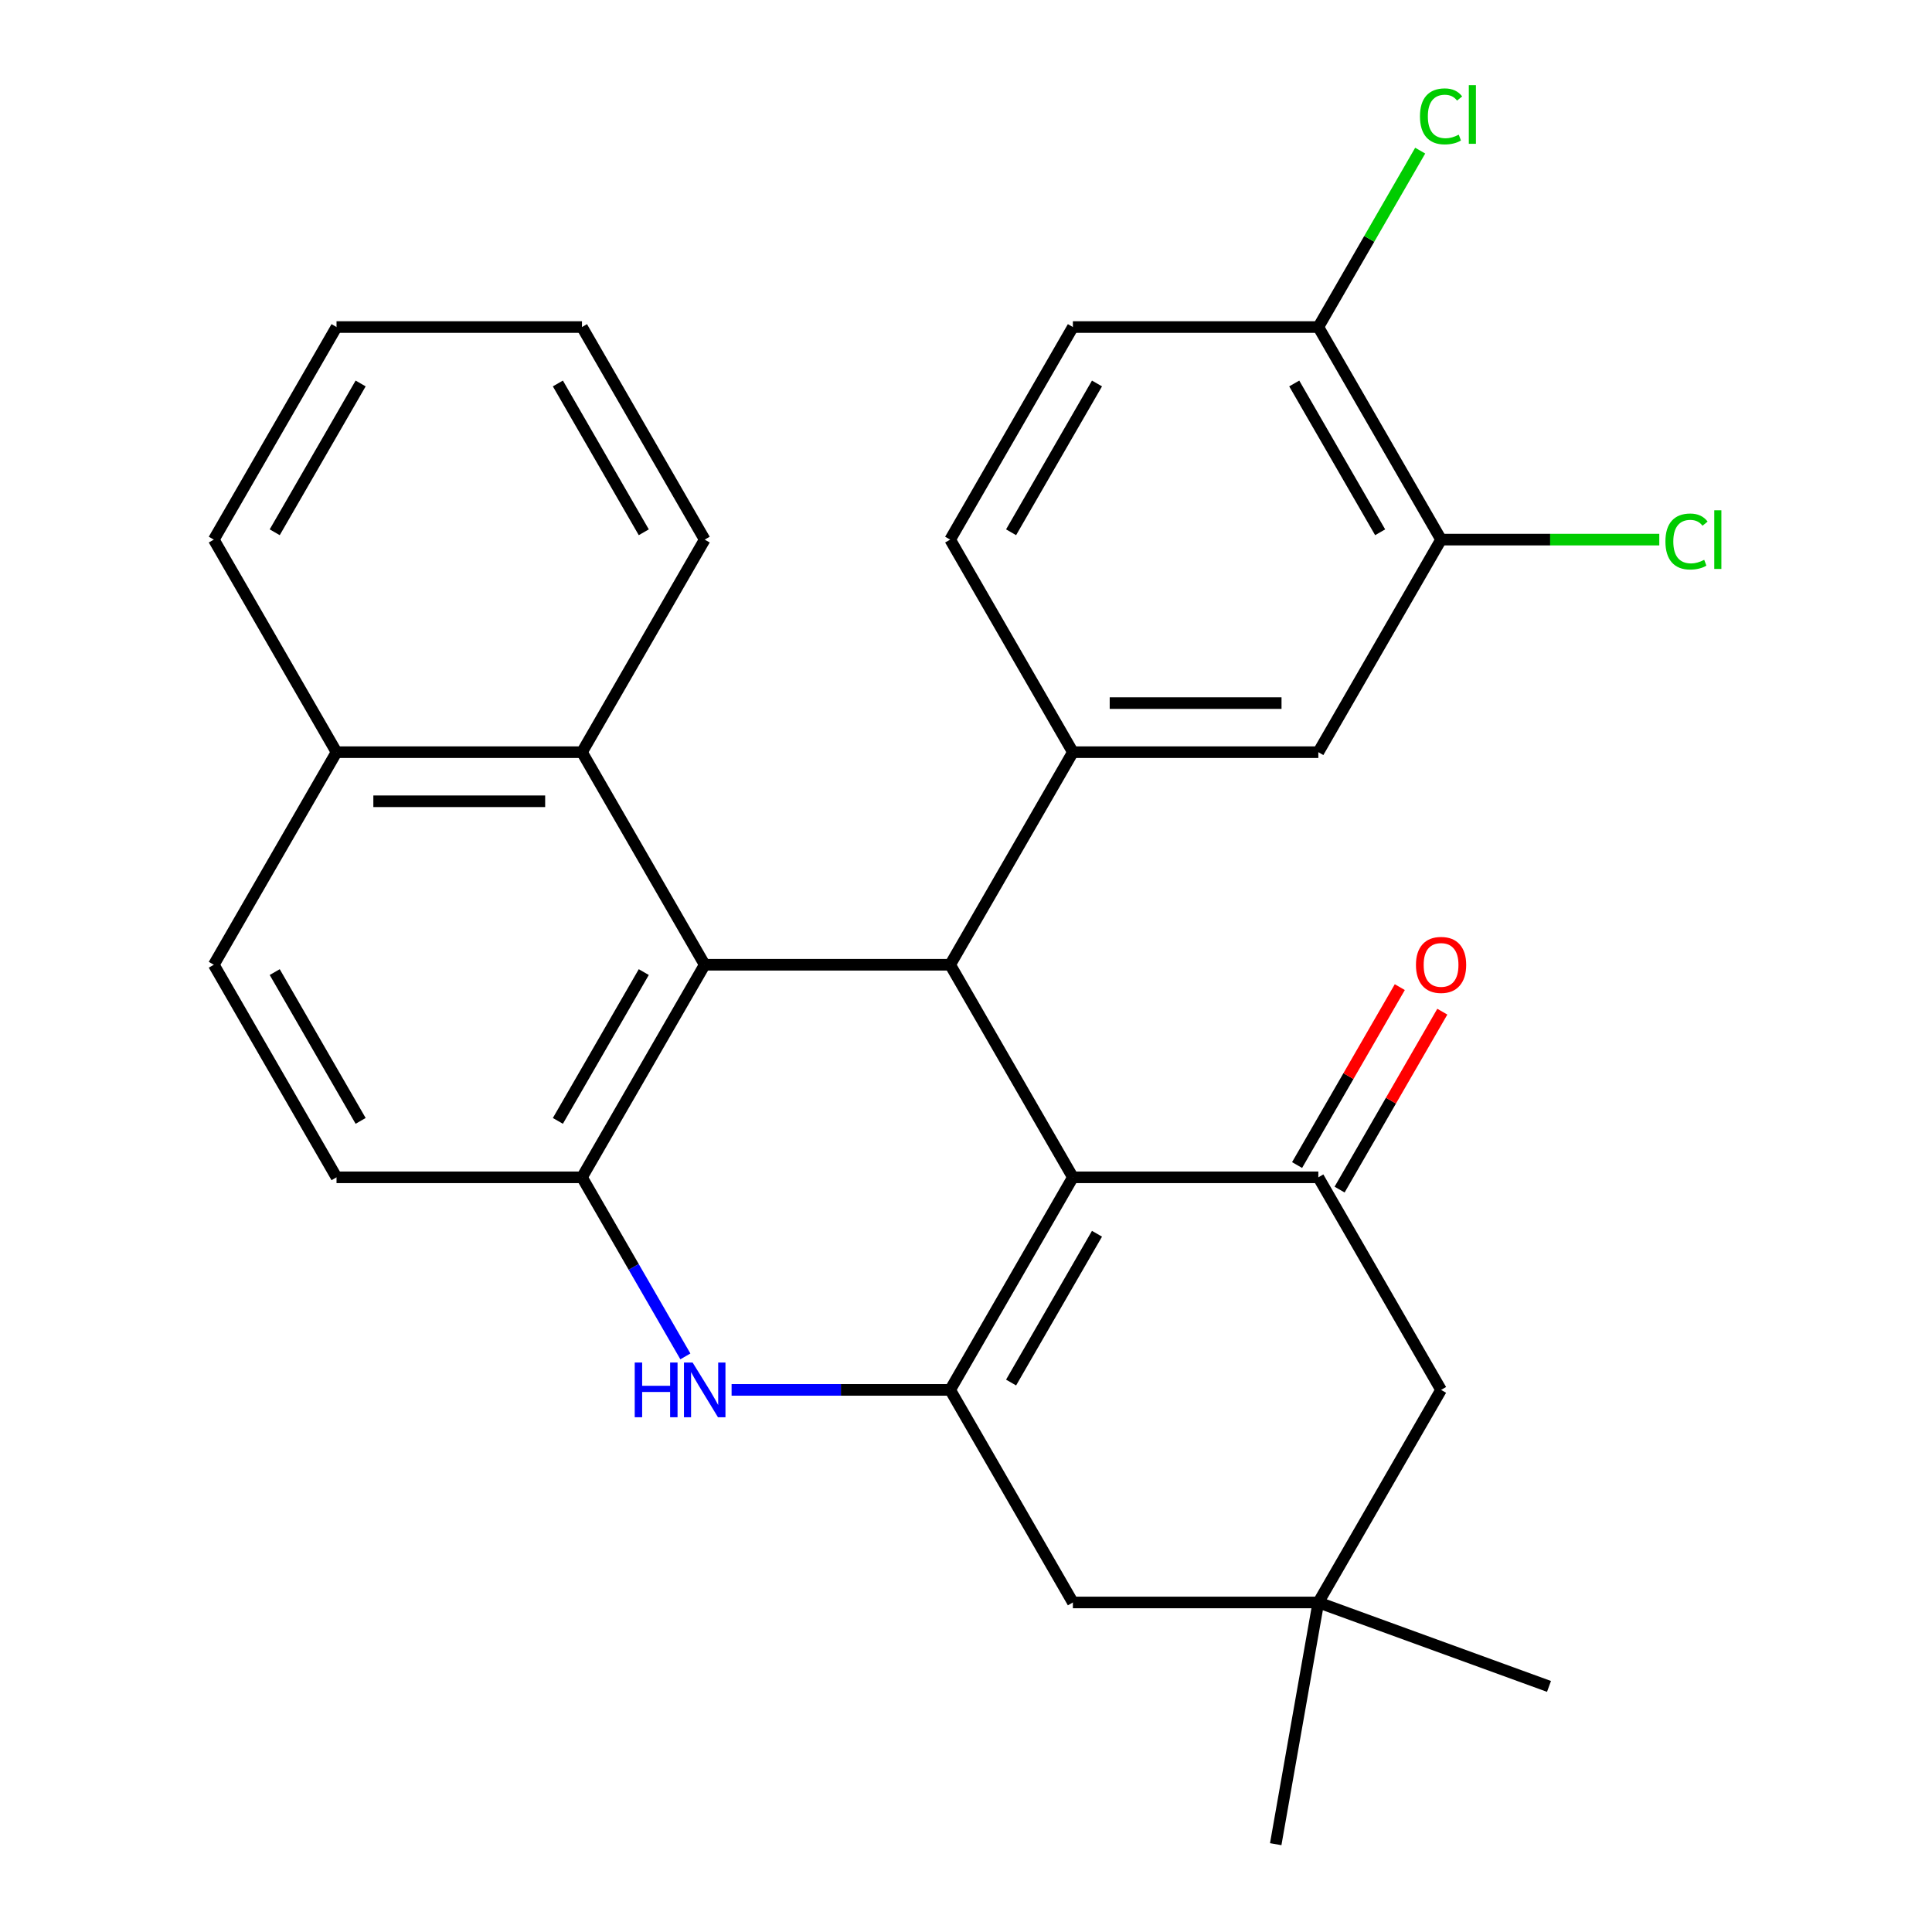 <?xml version='1.0' encoding='iso-8859-1'?>
<svg version='1.1' baseProfile='full'
              xmlns='http://www.w3.org/2000/svg'
                      xmlns:rdkit='http://www.rdkit.org/xml'
                      xmlns:xlink='http://www.w3.org/1999/xlink'
                  xml:space='preserve'
width='1000px' height='1000px' viewBox='0 0 1000 1000'>
<!-- END OF HEADER -->
<rect style='opacity:1.0;fill:#FFFFFF;stroke:none' width='1000' height='1000' x='0' y='0'> </rect>
<path class='bond-0' d='M 555.325,609.378 L 491.802,719.404' style='fill:none;fill-rule:evenodd;stroke:#000000;stroke-width:6px;stroke-linecap:butt;stroke-linejoin:miter;stroke-opacity:1' />
<path class='bond-0' d='M 567.802,638.587 L 523.335,715.605' style='fill:none;fill-rule:evenodd;stroke:#000000;stroke-width:6px;stroke-linecap:butt;stroke-linejoin:miter;stroke-opacity:1' />
<path class='bond-1' d='M 555.325,609.378 L 491.802,499.353' style='fill:none;fill-rule:evenodd;stroke:#000000;stroke-width:6px;stroke-linecap:butt;stroke-linejoin:miter;stroke-opacity:1' />
<path class='bond-4' d='M 555.325,609.378 L 682.371,609.378' style='fill:none;fill-rule:evenodd;stroke:#000000;stroke-width:6px;stroke-linecap:butt;stroke-linejoin:miter;stroke-opacity:1' />
<path class='bond-3' d='M 491.802,719.404 L 435.237,719.404' style='fill:none;fill-rule:evenodd;stroke:#000000;stroke-width:6px;stroke-linecap:butt;stroke-linejoin:miter;stroke-opacity:1' />
<path class='bond-3' d='M 435.237,719.404 L 378.672,719.404' style='fill:none;fill-rule:evenodd;stroke:#0000FF;stroke-width:6px;stroke-linecap:butt;stroke-linejoin:miter;stroke-opacity:1' />
<path class='bond-9' d='M 491.802,719.404 L 555.325,829.429' style='fill:none;fill-rule:evenodd;stroke:#000000;stroke-width:6px;stroke-linecap:butt;stroke-linejoin:miter;stroke-opacity:1' />
<path class='bond-2' d='M 491.802,499.353 L 364.755,499.353' style='fill:none;fill-rule:evenodd;stroke:#000000;stroke-width:6px;stroke-linecap:butt;stroke-linejoin:miter;stroke-opacity:1' />
<path class='bond-6' d='M 491.802,499.353 L 555.325,389.328' style='fill:none;fill-rule:evenodd;stroke:#000000;stroke-width:6px;stroke-linecap:butt;stroke-linejoin:miter;stroke-opacity:1' />
<path class='bond-5' d='M 364.755,499.353 L 301.232,609.378' style='fill:none;fill-rule:evenodd;stroke:#000000;stroke-width:6px;stroke-linecap:butt;stroke-linejoin:miter;stroke-opacity:1' />
<path class='bond-5' d='M 333.222,503.152 L 288.756,580.17' style='fill:none;fill-rule:evenodd;stroke:#000000;stroke-width:6px;stroke-linecap:butt;stroke-linejoin:miter;stroke-opacity:1' />
<path class='bond-7' d='M 364.755,499.353 L 301.232,389.328' style='fill:none;fill-rule:evenodd;stroke:#000000;stroke-width:6px;stroke-linecap:butt;stroke-linejoin:miter;stroke-opacity:1' />
<path class='bond-29' d='M 354.746,702.068 L 327.989,655.723' style='fill:none;fill-rule:evenodd;stroke:#0000FF;stroke-width:6px;stroke-linecap:butt;stroke-linejoin:miter;stroke-opacity:1' />
<path class='bond-29' d='M 327.989,655.723 L 301.232,609.378' style='fill:none;fill-rule:evenodd;stroke:#000000;stroke-width:6px;stroke-linecap:butt;stroke-linejoin:miter;stroke-opacity:1' />
<path class='bond-11' d='M 682.371,609.378 L 745.895,719.404' style='fill:none;fill-rule:evenodd;stroke:#000000;stroke-width:6px;stroke-linecap:butt;stroke-linejoin:miter;stroke-opacity:1' />
<path class='bond-13' d='M 693.374,615.731 L 719.958,569.686' style='fill:none;fill-rule:evenodd;stroke:#000000;stroke-width:6px;stroke-linecap:butt;stroke-linejoin:miter;stroke-opacity:1' />
<path class='bond-13' d='M 719.958,569.686 L 746.542,523.641' style='fill:none;fill-rule:evenodd;stroke:#FF0000;stroke-width:6px;stroke-linecap:butt;stroke-linejoin:miter;stroke-opacity:1' />
<path class='bond-13' d='M 671.369,603.026 L 697.953,556.981' style='fill:none;fill-rule:evenodd;stroke:#000000;stroke-width:6px;stroke-linecap:butt;stroke-linejoin:miter;stroke-opacity:1' />
<path class='bond-13' d='M 697.953,556.981 L 724.537,510.937' style='fill:none;fill-rule:evenodd;stroke:#FF0000;stroke-width:6px;stroke-linecap:butt;stroke-linejoin:miter;stroke-opacity:1' />
<path class='bond-14' d='M 301.232,609.378 L 174.186,609.378' style='fill:none;fill-rule:evenodd;stroke:#000000;stroke-width:6px;stroke-linecap:butt;stroke-linejoin:miter;stroke-opacity:1' />
<path class='bond-8' d='M 555.325,389.328 L 682.371,389.328' style='fill:none;fill-rule:evenodd;stroke:#000000;stroke-width:6px;stroke-linecap:butt;stroke-linejoin:miter;stroke-opacity:1' />
<path class='bond-8' d='M 574.382,363.918 L 663.314,363.918' style='fill:none;fill-rule:evenodd;stroke:#000000;stroke-width:6px;stroke-linecap:butt;stroke-linejoin:miter;stroke-opacity:1' />
<path class='bond-16' d='M 555.325,389.328 L 491.802,279.302' style='fill:none;fill-rule:evenodd;stroke:#000000;stroke-width:6px;stroke-linecap:butt;stroke-linejoin:miter;stroke-opacity:1' />
<path class='bond-17' d='M 301.232,389.328 L 174.186,389.328' style='fill:none;fill-rule:evenodd;stroke:#000000;stroke-width:6px;stroke-linecap:butt;stroke-linejoin:miter;stroke-opacity:1' />
<path class='bond-17' d='M 282.175,414.737 L 193.243,414.737' style='fill:none;fill-rule:evenodd;stroke:#000000;stroke-width:6px;stroke-linecap:butt;stroke-linejoin:miter;stroke-opacity:1' />
<path class='bond-22' d='M 301.232,389.328 L 364.755,279.302' style='fill:none;fill-rule:evenodd;stroke:#000000;stroke-width:6px;stroke-linecap:butt;stroke-linejoin:miter;stroke-opacity:1' />
<path class='bond-12' d='M 682.371,389.328 L 745.895,279.302' style='fill:none;fill-rule:evenodd;stroke:#000000;stroke-width:6px;stroke-linecap:butt;stroke-linejoin:miter;stroke-opacity:1' />
<path class='bond-28' d='M 555.325,829.429 L 682.371,829.429' style='fill:none;fill-rule:evenodd;stroke:#000000;stroke-width:6px;stroke-linecap:butt;stroke-linejoin:miter;stroke-opacity:1' />
<path class='bond-10' d='M 682.371,829.429 L 745.895,719.404' style='fill:none;fill-rule:evenodd;stroke:#000000;stroke-width:6px;stroke-linecap:butt;stroke-linejoin:miter;stroke-opacity:1' />
<path class='bond-23' d='M 682.371,829.429 L 660.31,954.545' style='fill:none;fill-rule:evenodd;stroke:#000000;stroke-width:6px;stroke-linecap:butt;stroke-linejoin:miter;stroke-opacity:1' />
<path class='bond-24' d='M 682.371,829.429 L 801.756,872.882' style='fill:none;fill-rule:evenodd;stroke:#000000;stroke-width:6px;stroke-linecap:butt;stroke-linejoin:miter;stroke-opacity:1' />
<path class='bond-20' d='M 745.895,279.302 L 802.37,279.302' style='fill:none;fill-rule:evenodd;stroke:#000000;stroke-width:6px;stroke-linecap:butt;stroke-linejoin:miter;stroke-opacity:1' />
<path class='bond-20' d='M 802.37,279.302 L 858.845,279.302' style='fill:none;fill-rule:evenodd;stroke:#00CC00;stroke-width:6px;stroke-linecap:butt;stroke-linejoin:miter;stroke-opacity:1' />
<path class='bond-30' d='M 745.895,279.302 L 682.371,169.277' style='fill:none;fill-rule:evenodd;stroke:#000000;stroke-width:6px;stroke-linecap:butt;stroke-linejoin:miter;stroke-opacity:1' />
<path class='bond-30' d='M 714.361,275.503 L 669.895,198.485' style='fill:none;fill-rule:evenodd;stroke:#000000;stroke-width:6px;stroke-linecap:butt;stroke-linejoin:miter;stroke-opacity:1' />
<path class='bond-31' d='M 174.186,609.378 L 110.663,499.353' style='fill:none;fill-rule:evenodd;stroke:#000000;stroke-width:6px;stroke-linecap:butt;stroke-linejoin:miter;stroke-opacity:1' />
<path class='bond-31' d='M 186.662,580.17 L 142.196,503.152' style='fill:none;fill-rule:evenodd;stroke:#000000;stroke-width:6px;stroke-linecap:butt;stroke-linejoin:miter;stroke-opacity:1' />
<path class='bond-15' d='M 682.371,169.277 L 555.325,169.277' style='fill:none;fill-rule:evenodd;stroke:#000000;stroke-width:6px;stroke-linecap:butt;stroke-linejoin:miter;stroke-opacity:1' />
<path class='bond-21' d='M 682.371,169.277 L 708.73,123.622' style='fill:none;fill-rule:evenodd;stroke:#000000;stroke-width:6px;stroke-linecap:butt;stroke-linejoin:miter;stroke-opacity:1' />
<path class='bond-21' d='M 708.73,123.622 L 735.089,77.968' style='fill:none;fill-rule:evenodd;stroke:#00CC00;stroke-width:6px;stroke-linecap:butt;stroke-linejoin:miter;stroke-opacity:1' />
<path class='bond-18' d='M 491.802,279.302 L 555.325,169.277' style='fill:none;fill-rule:evenodd;stroke:#000000;stroke-width:6px;stroke-linecap:butt;stroke-linejoin:miter;stroke-opacity:1' />
<path class='bond-18' d='M 523.335,275.503 L 567.802,198.485' style='fill:none;fill-rule:evenodd;stroke:#000000;stroke-width:6px;stroke-linecap:butt;stroke-linejoin:miter;stroke-opacity:1' />
<path class='bond-19' d='M 174.186,389.328 L 110.663,499.353' style='fill:none;fill-rule:evenodd;stroke:#000000;stroke-width:6px;stroke-linecap:butt;stroke-linejoin:miter;stroke-opacity:1' />
<path class='bond-25' d='M 174.186,389.328 L 110.663,279.302' style='fill:none;fill-rule:evenodd;stroke:#000000;stroke-width:6px;stroke-linecap:butt;stroke-linejoin:miter;stroke-opacity:1' />
<path class='bond-26' d='M 364.755,279.302 L 301.232,169.277' style='fill:none;fill-rule:evenodd;stroke:#000000;stroke-width:6px;stroke-linecap:butt;stroke-linejoin:miter;stroke-opacity:1' />
<path class='bond-26' d='M 333.222,275.503 L 288.756,198.485' style='fill:none;fill-rule:evenodd;stroke:#000000;stroke-width:6px;stroke-linecap:butt;stroke-linejoin:miter;stroke-opacity:1' />
<path class='bond-32' d='M 110.663,279.302 L 174.186,169.277' style='fill:none;fill-rule:evenodd;stroke:#000000;stroke-width:6px;stroke-linecap:butt;stroke-linejoin:miter;stroke-opacity:1' />
<path class='bond-32' d='M 142.196,275.503 L 186.662,198.485' style='fill:none;fill-rule:evenodd;stroke:#000000;stroke-width:6px;stroke-linecap:butt;stroke-linejoin:miter;stroke-opacity:1' />
<path class='bond-27' d='M 301.232,169.277 L 174.186,169.277' style='fill:none;fill-rule:evenodd;stroke:#000000;stroke-width:6px;stroke-linecap:butt;stroke-linejoin:miter;stroke-opacity:1' />
<path  class='atom-4' d='M 328.535 705.244
L 332.375 705.244
L 332.375 717.284
L 346.855 717.284
L 346.855 705.244
L 350.695 705.244
L 350.695 733.564
L 346.855 733.564
L 346.855 720.484
L 332.375 720.484
L 332.375 733.564
L 328.535 733.564
L 328.535 705.244
' fill='#0000FF'/>
<path  class='atom-4' d='M 358.495 705.244
L 367.775 720.244
Q 368.695 721.724, 370.175 724.404
Q 371.655 727.084, 371.735 727.244
L 371.735 705.244
L 375.495 705.244
L 375.495 733.564
L 371.615 733.564
L 361.655 717.164
Q 360.495 715.244, 359.255 713.044
Q 358.055 710.844, 357.695 710.164
L 357.695 733.564
L 354.015 733.564
L 354.015 705.244
L 358.495 705.244
' fill='#0000FF'/>
<path  class='atom-14' d='M 732.895 499.433
Q 732.895 492.633, 736.255 488.833
Q 739.615 485.033, 745.895 485.033
Q 752.175 485.033, 755.535 488.833
Q 758.895 492.633, 758.895 499.433
Q 758.895 506.313, 755.495 510.233
Q 752.095 514.113, 745.895 514.113
Q 739.655 514.113, 736.255 510.233
Q 732.895 506.353, 732.895 499.433
M 745.895 510.913
Q 750.215 510.913, 752.535 508.033
Q 754.895 505.113, 754.895 499.433
Q 754.895 493.873, 752.535 491.073
Q 750.215 488.233, 745.895 488.233
Q 741.575 488.233, 739.215 491.033
Q 736.895 493.833, 736.895 499.433
Q 736.895 505.153, 739.215 508.033
Q 741.575 510.913, 745.895 510.913
' fill='#FF0000'/>
<path  class='atom-21' d='M 862.021 280.282
Q 862.021 273.242, 865.301 269.562
Q 868.621 265.842, 874.901 265.842
Q 880.741 265.842, 883.861 269.962
L 881.221 272.122
Q 878.941 269.122, 874.901 269.122
Q 870.621 269.122, 868.341 272.002
Q 866.101 274.842, 866.101 280.282
Q 866.101 285.882, 868.421 288.762
Q 870.781 291.642, 875.341 291.642
Q 878.461 291.642, 882.101 289.762
L 883.221 292.762
Q 881.741 293.722, 879.501 294.282
Q 877.261 294.842, 874.781 294.842
Q 868.621 294.842, 865.301 291.082
Q 862.021 287.322, 862.021 280.282
' fill='#00CC00'/>
<path  class='atom-21' d='M 887.301 264.122
L 890.981 264.122
L 890.981 294.482
L 887.301 294.482
L 887.301 264.122
' fill='#00CC00'/>
<path  class='atom-22' d='M 734.975 60.231
Q 734.975 53.191, 738.255 49.511
Q 741.575 45.791, 747.855 45.791
Q 753.695 45.791, 756.815 49.911
L 754.175 52.071
Q 751.895 49.071, 747.855 49.071
Q 743.575 49.071, 741.295 51.951
Q 739.055 54.791, 739.055 60.231
Q 739.055 65.831, 741.375 68.711
Q 743.735 71.591, 748.295 71.591
Q 751.415 71.591, 755.055 69.711
L 756.175 72.711
Q 754.695 73.671, 752.455 74.231
Q 750.215 74.791, 747.735 74.791
Q 741.575 74.791, 738.255 71.031
Q 734.975 67.271, 734.975 60.231
' fill='#00CC00'/>
<path  class='atom-22' d='M 760.255 44.071
L 763.935 44.071
L 763.935 74.431
L 760.255 74.431
L 760.255 44.071
' fill='#00CC00'/>
</svg>
